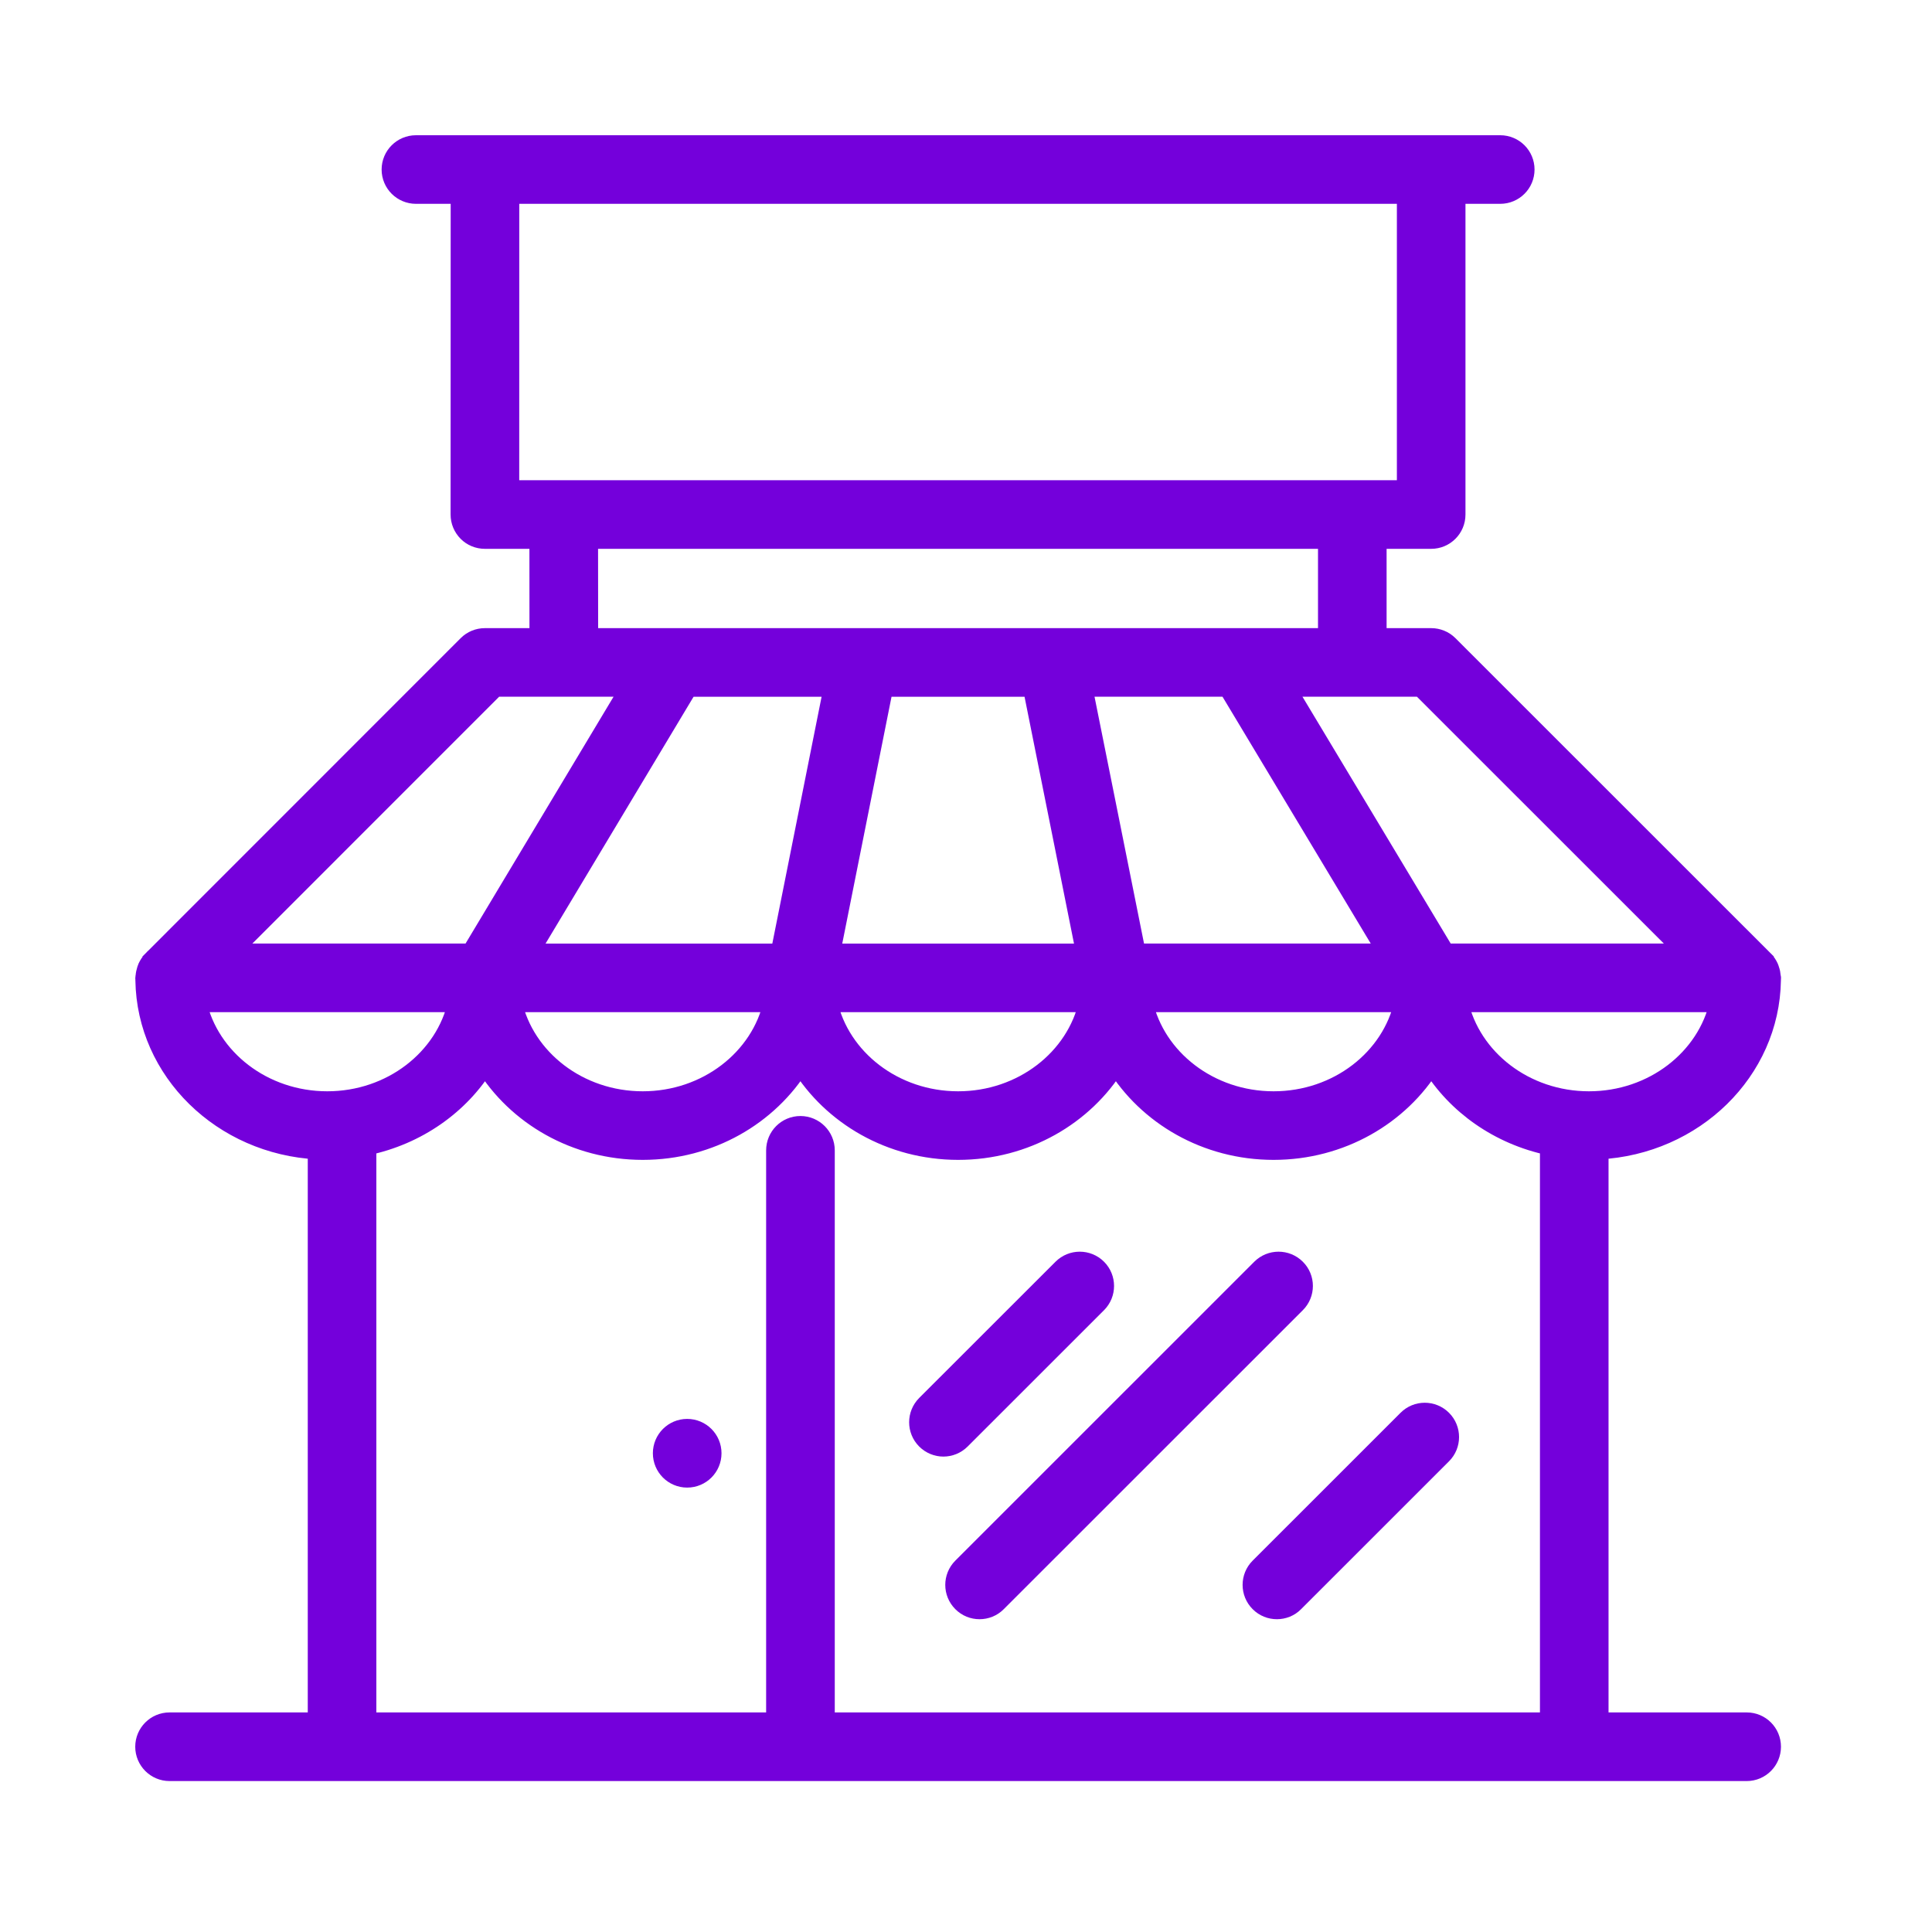 <svg width="40" height="40" viewBox="0 0 40 40" fill="none" xmlns="http://www.w3.org/2000/svg">
<path d="M36.164 35.654H33.103V23.804C35.072 23.704 36.644 22.175 36.672 20.295C36.672 20.293 36.672 20.292 36.672 20.29C36.672 20.276 36.674 20.26 36.674 20.245C36.674 20.233 36.669 20.225 36.668 20.213C36.665 20.168 36.656 20.123 36.64 20.079C36.635 20.063 36.631 20.047 36.624 20.032C36.599 19.979 36.568 19.928 36.525 19.886L36.525 19.885L29.992 13.354C29.896 13.258 29.766 13.205 29.631 13.205H28.508V11.163H29.631C29.913 11.163 30.141 10.935 30.141 10.653V4.02H31.061C31.343 4.02 31.571 3.792 31.571 3.51C31.571 3.228 31.343 3 31.061 3H29.631H10.041H8.612C8.33 3 8.101 3.228 8.101 3.51C8.101 3.792 8.33 4.02 8.612 4.02H9.531L9.529 10.653C9.529 10.789 9.583 10.918 9.678 11.014C9.773 11.11 9.903 11.163 10.039 11.163H11.161L11.162 13.205H10.039C9.904 13.205 9.774 13.258 9.679 13.354L3.15 19.885C3.15 19.885 3.15 19.886 3.149 19.886C3.107 19.93 3.076 19.979 3.051 20.032C3.044 20.047 3.04 20.063 3.034 20.079C3.02 20.123 3.01 20.168 3.007 20.213C3.006 20.225 3.001 20.233 3.001 20.245C3.001 20.26 3.003 20.276 3.003 20.291C3.003 20.292 3.003 20.293 3.003 20.295C3.031 22.175 4.602 23.704 6.572 23.804V35.654H3.51C3.229 35.654 3 35.882 3 36.164C3 36.446 3.229 36.675 3.51 36.675H36.163C36.445 36.675 36.673 36.446 36.673 36.164C36.673 35.882 36.446 35.654 36.164 35.654ZM32.898 22.794C31.568 22.794 30.455 21.917 30.199 20.756H35.598C35.342 21.917 34.229 22.794 32.898 22.794ZM29.419 14.225L34.931 19.735H29.922L26.613 14.225H27.997H29.419ZM10.942 19.736L14.246 14.226H17.254L16.154 19.736H10.942ZM16.007 20.756C15.751 21.917 14.637 22.794 13.307 22.794C11.977 22.794 10.864 21.917 10.607 20.756H16.007ZM21.794 13.205H17.875H13.957H12.184L12.182 11.163H27.488V13.205H25.712H21.794ZM22.035 17.512L22.48 19.736H17.194L18.294 14.226H21.376L22.035 17.512ZM22.537 20.756C22.28 21.917 21.167 22.794 19.837 22.794C18.507 22.794 17.394 21.917 17.137 20.756H22.537ZM22.417 14.225H25.424L28.733 19.735H23.522L22.863 16.447L22.417 14.225ZM29.067 20.756C28.811 21.917 27.698 22.794 26.368 22.794C25.038 22.794 23.924 21.917 23.668 20.756H29.067ZM10.55 10.142L10.551 4.02H29.121V10.142H27.999H11.672H10.55ZM10.251 14.225H11.673H13.056L9.752 19.735H4.742L10.251 14.225ZM4.076 20.756H9.475C9.219 21.917 8.106 22.794 6.776 22.794C5.446 22.794 4.333 21.917 4.076 20.756ZM17.083 35.654V23.818C17.083 23.535 16.854 23.306 16.572 23.306C16.29 23.306 16.062 23.534 16.062 23.818V35.654H7.592V23.721C8.636 23.502 9.519 22.879 10.041 22.028C10.695 23.094 11.912 23.814 13.307 23.814C14.702 23.814 15.918 23.094 16.572 22.028C17.226 23.094 18.443 23.814 19.837 23.814C21.231 23.814 22.449 23.094 23.103 22.028C23.757 23.094 24.974 23.814 26.368 23.814C27.762 23.814 28.98 23.094 29.633 22.028C30.155 22.879 31.039 23.502 32.083 23.721V35.654H17.083Z" fill="#7400DB" stroke="#7400DB" stroke-width="0.4"/>
<path d="M14.227 30.599C14.51 30.599 14.738 30.37 14.738 30.088C14.738 29.806 14.51 29.577 14.227 29.577C13.945 29.577 13.717 29.806 13.717 30.088C13.717 30.37 13.945 30.599 14.227 30.599Z" fill="#7400DB" stroke="#7400DB" stroke-width="0.4"/>
<path d="M26.832 26.264C26.632 26.065 26.31 26.065 26.11 26.264L19.92 32.453C19.721 32.652 19.721 32.975 19.92 33.174C20.02 33.275 20.15 33.324 20.28 33.324C20.411 33.324 20.541 33.275 20.641 33.174L26.832 26.985C27.032 26.786 27.032 26.462 26.832 26.264Z" fill="#7400DB" stroke="#7400DB" stroke-width="0.4"/>
<path d="M29.138 29.392L26.076 32.453C25.877 32.652 25.877 32.975 26.076 33.174C26.176 33.275 26.306 33.324 26.437 33.324C26.567 33.324 26.698 33.275 26.797 33.174L29.859 30.113C30.058 29.914 30.058 29.591 29.859 29.392C29.66 29.193 29.337 29.192 29.138 29.392Z" fill="#7400DB" stroke="#7400DB" stroke-width="0.4"/>
<path d="M22.716 26.985C22.915 26.786 22.915 26.462 22.716 26.264C22.517 26.065 22.194 26.065 21.995 26.264L19.172 29.085C18.973 29.285 18.973 29.608 19.172 29.807C19.271 29.906 19.402 29.957 19.532 29.957C19.663 29.957 19.794 29.906 19.893 29.807L22.716 26.985Z" fill="#7400DB" stroke="#7400DB" stroke-width="0.4"/>
</svg>
